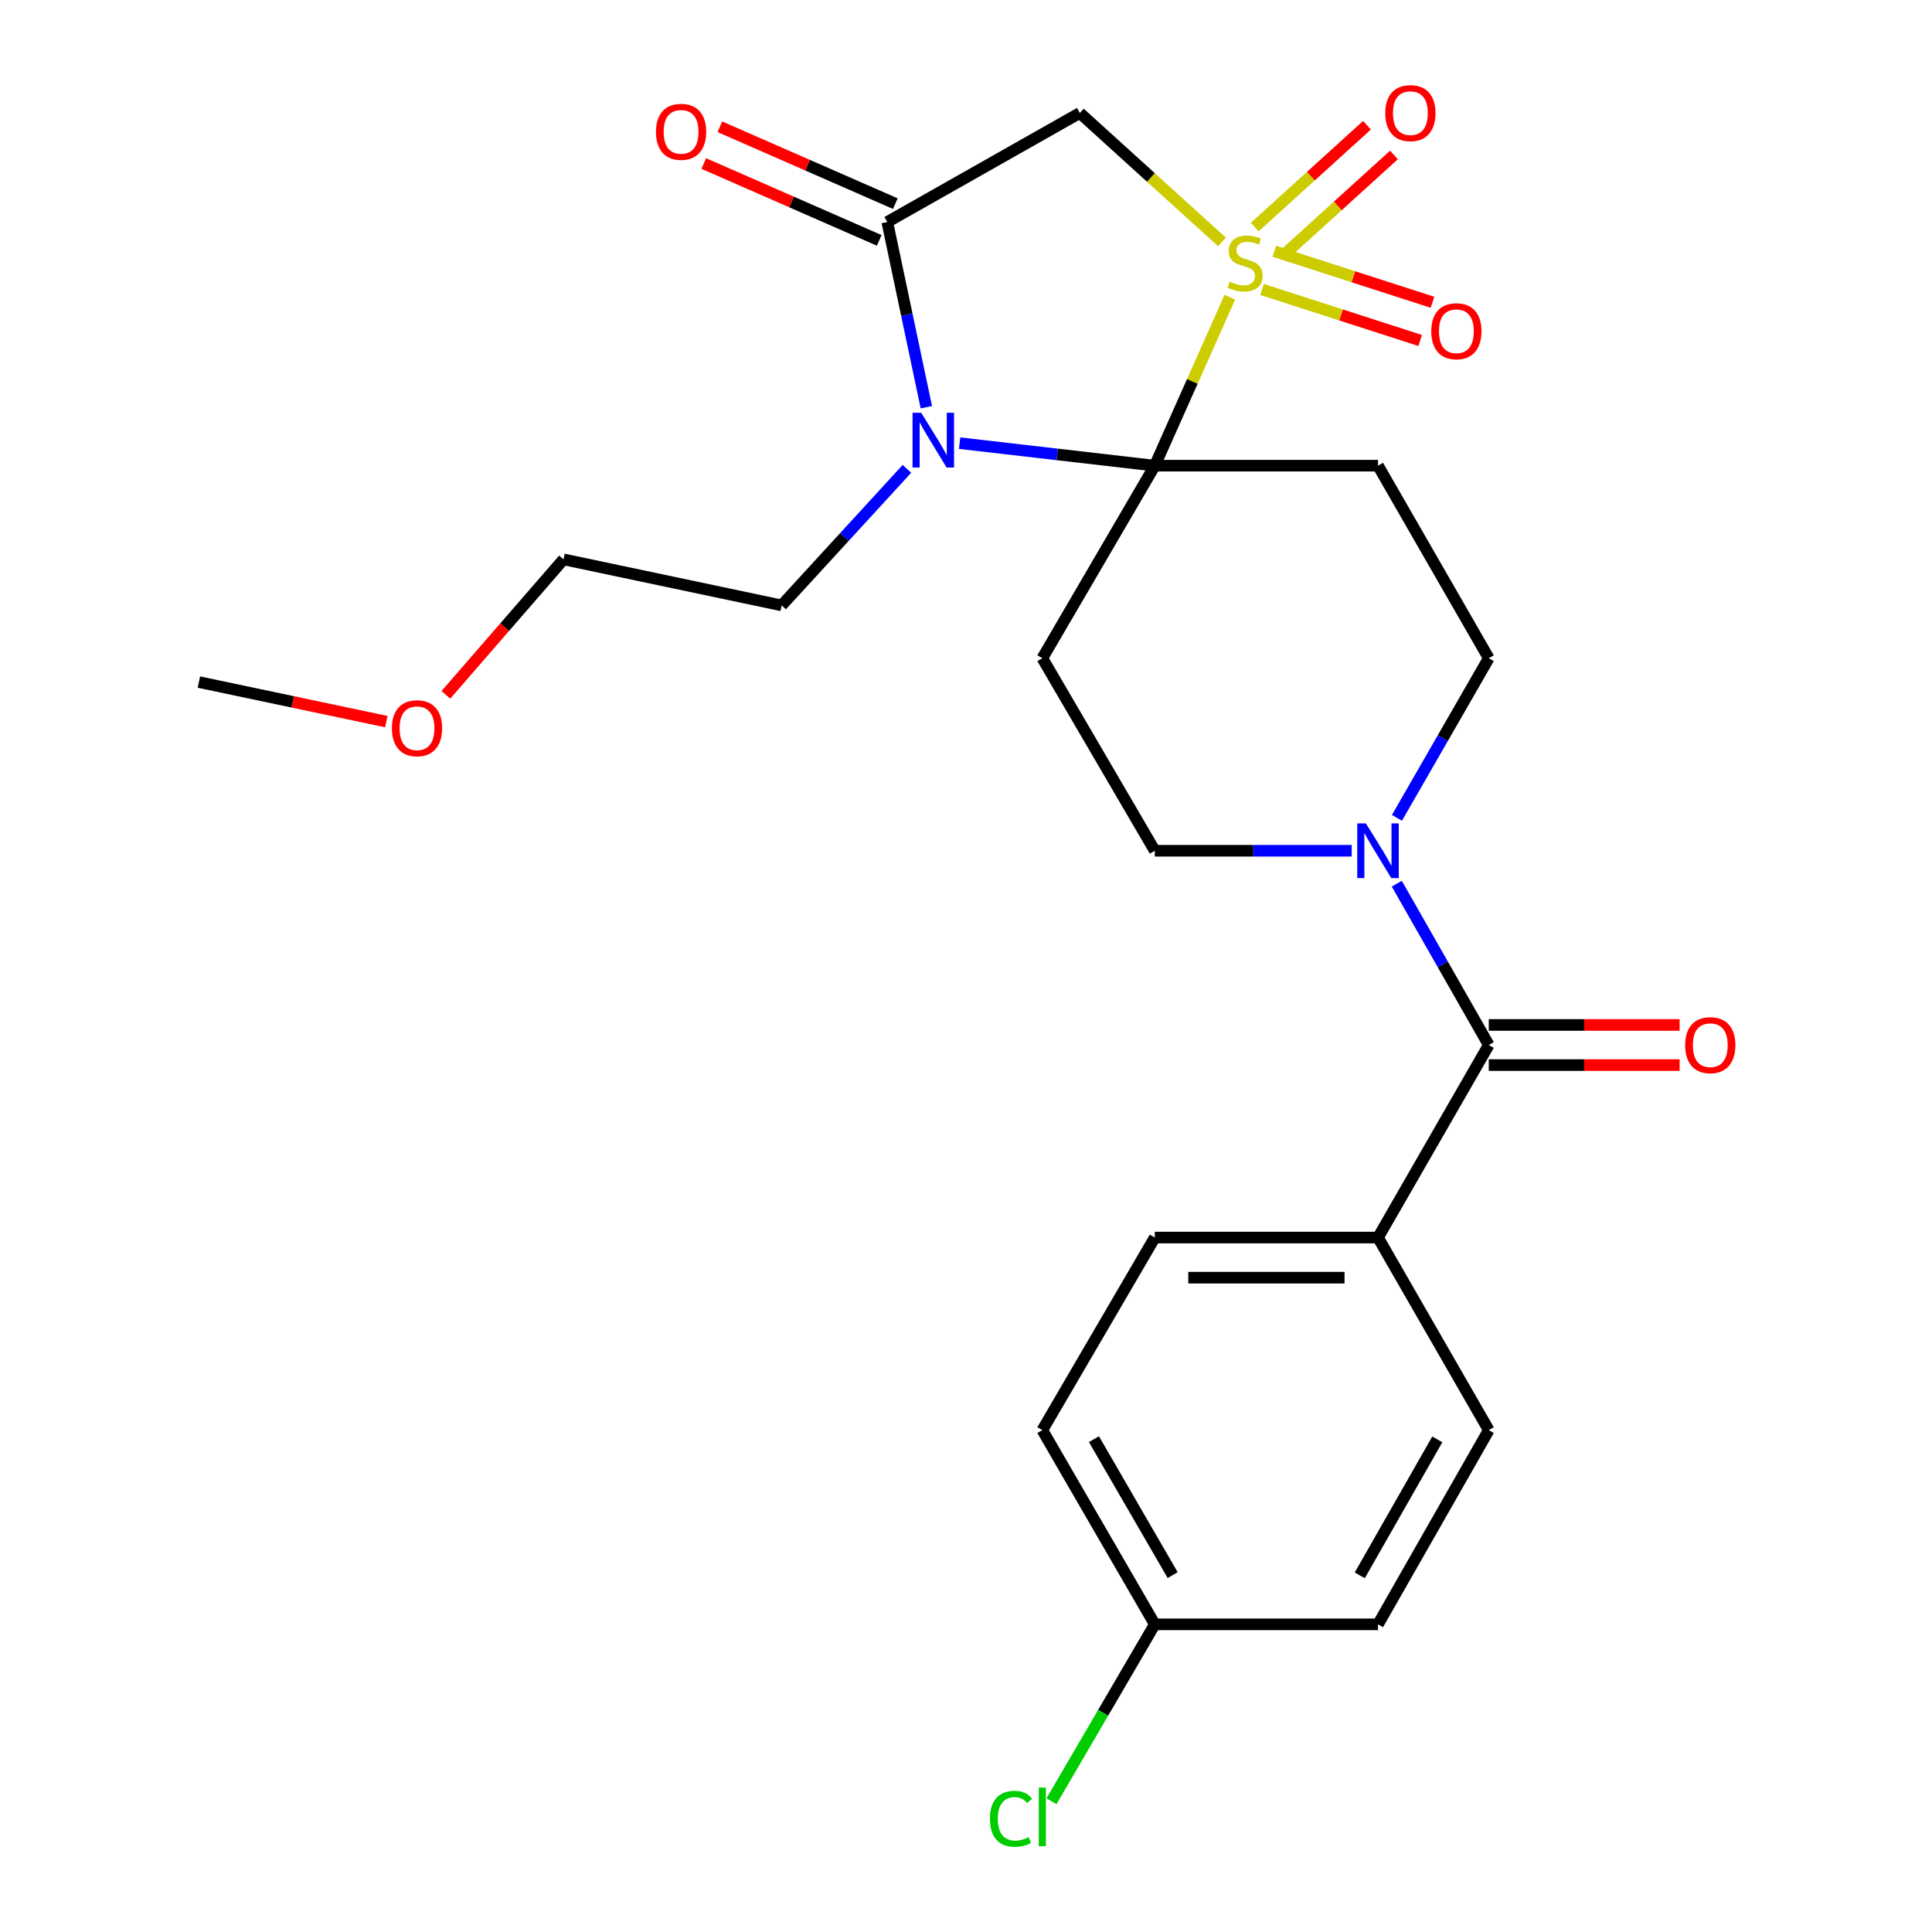 <?xml version='1.0' encoding='iso-8859-1'?>
<svg version='1.1' baseProfile='full'
              xmlns='http://www.w3.org/2000/svg'
                      xmlns:rdkit='http://www.rdkit.org/xml'
                      xmlns:xlink='http://www.w3.org/1999/xlink'
                  xml:space='preserve'
width='1000px' height='1000px' viewBox='0 0 1000 1000'>
<!-- END OF HEADER -->
<rect style='opacity:1.0;fill:#FFFFFF;stroke:none' width='1000' height='1000' x='0' y='0'> </rect>
<path class='bond-0' d='M 636.56,153.83 L 617.14,197.432' style='fill:none;fill-rule:evenodd;stroke:#CCCC00;stroke-width:6px;stroke-linecap:butt;stroke-linejoin:miter;stroke-opacity:1' />
<path class='bond-0' d='M 617.14,197.432 L 597.719,241.033' style='fill:none;fill-rule:evenodd;stroke:#000000;stroke-width:6px;stroke-linecap:butt;stroke-linejoin:miter;stroke-opacity:1' />
<path class='bond-1' d='M 632.499,125.222 L 595.705,91.847' style='fill:none;fill-rule:evenodd;stroke:#CCCC00;stroke-width:6px;stroke-linecap:butt;stroke-linejoin:miter;stroke-opacity:1' />
<path class='bond-1' d='M 595.705,91.847 L 558.911,58.472' style='fill:none;fill-rule:evenodd;stroke:#000000;stroke-width:6px;stroke-linecap:butt;stroke-linejoin:miter;stroke-opacity:1' />
<path class='bond-2' d='M 663.413,132.913 L 692.46,106.562' style='fill:none;fill-rule:evenodd;stroke:#CCCC00;stroke-width:6px;stroke-linecap:butt;stroke-linejoin:miter;stroke-opacity:1' />
<path class='bond-2' d='M 692.46,106.562 L 721.507,80.211' style='fill:none;fill-rule:evenodd;stroke:#FF0000;stroke-width:6px;stroke-linecap:butt;stroke-linejoin:miter;stroke-opacity:1' />
<path class='bond-2' d='M 649.456,117.529 L 678.503,91.178' style='fill:none;fill-rule:evenodd;stroke:#CCCC00;stroke-width:6px;stroke-linecap:butt;stroke-linejoin:miter;stroke-opacity:1' />
<path class='bond-2' d='M 678.503,91.178 L 707.55,64.827' style='fill:none;fill-rule:evenodd;stroke:#FF0000;stroke-width:6px;stroke-linecap:butt;stroke-linejoin:miter;stroke-opacity:1' />
<path class='bond-3' d='M 653.23,149.819 L 694.15,163.025' style='fill:none;fill-rule:evenodd;stroke:#CCCC00;stroke-width:6px;stroke-linecap:butt;stroke-linejoin:miter;stroke-opacity:1' />
<path class='bond-3' d='M 694.15,163.025 L 735.071,176.23' style='fill:none;fill-rule:evenodd;stroke:#FF0000;stroke-width:6px;stroke-linecap:butt;stroke-linejoin:miter;stroke-opacity:1' />
<path class='bond-3' d='M 659.609,130.051 L 700.53,143.257' style='fill:none;fill-rule:evenodd;stroke:#CCCC00;stroke-width:6px;stroke-linecap:butt;stroke-linejoin:miter;stroke-opacity:1' />
<path class='bond-3' d='M 700.53,143.257 L 741.45,156.462' style='fill:none;fill-rule:evenodd;stroke:#FF0000;stroke-width:6px;stroke-linecap:butt;stroke-linejoin:miter;stroke-opacity:1' />
<path class='bond-4' d='M 597.719,241.033 L 547.207,235.207' style='fill:none;fill-rule:evenodd;stroke:#000000;stroke-width:6px;stroke-linecap:butt;stroke-linejoin:miter;stroke-opacity:1' />
<path class='bond-4' d='M 547.207,235.207 L 496.696,229.38' style='fill:none;fill-rule:evenodd;stroke:#0000FF;stroke-width:6px;stroke-linecap:butt;stroke-linejoin:miter;stroke-opacity:1' />
<path class='bond-5' d='M 597.719,241.033 L 713.256,241.033' style='fill:none;fill-rule:evenodd;stroke:#000000;stroke-width:6px;stroke-linecap:butt;stroke-linejoin:miter;stroke-opacity:1' />
<path class='bond-6' d='M 597.719,241.033 L 539.512,340.691' style='fill:none;fill-rule:evenodd;stroke:#000000;stroke-width:6px;stroke-linecap:butt;stroke-linejoin:miter;stroke-opacity:1' />
<path class='bond-7' d='M 469.428,242.676 L 437.002,278.015' style='fill:none;fill-rule:evenodd;stroke:#0000FF;stroke-width:6px;stroke-linecap:butt;stroke-linejoin:miter;stroke-opacity:1' />
<path class='bond-7' d='M 437.002,278.015 L 404.576,313.354' style='fill:none;fill-rule:evenodd;stroke:#000000;stroke-width:6px;stroke-linecap:butt;stroke-linejoin:miter;stroke-opacity:1' />
<path class='bond-8' d='M 479.474,210.764 L 469.363,162.839' style='fill:none;fill-rule:evenodd;stroke:#0000FF;stroke-width:6px;stroke-linecap:butt;stroke-linejoin:miter;stroke-opacity:1' />
<path class='bond-8' d='M 469.363,162.839 L 459.252,114.914' style='fill:none;fill-rule:evenodd;stroke:#000000;stroke-width:6px;stroke-linecap:butt;stroke-linejoin:miter;stroke-opacity:1' />
<path class='bond-9' d='M 459.252,114.914 L 558.911,58.472' style='fill:none;fill-rule:evenodd;stroke:#000000;stroke-width:6px;stroke-linecap:butt;stroke-linejoin:miter;stroke-opacity:1' />
<path class='bond-10' d='M 463.42,105.401 L 418.01,85.507' style='fill:none;fill-rule:evenodd;stroke:#000000;stroke-width:6px;stroke-linecap:butt;stroke-linejoin:miter;stroke-opacity:1' />
<path class='bond-10' d='M 418.01,85.507 L 372.601,65.613' style='fill:none;fill-rule:evenodd;stroke:#FF0000;stroke-width:6px;stroke-linecap:butt;stroke-linejoin:miter;stroke-opacity:1' />
<path class='bond-10' d='M 455.085,124.427 L 409.675,104.533' style='fill:none;fill-rule:evenodd;stroke:#000000;stroke-width:6px;stroke-linecap:butt;stroke-linejoin:miter;stroke-opacity:1' />
<path class='bond-10' d='M 409.675,104.533 L 364.265,84.639' style='fill:none;fill-rule:evenodd;stroke:#FF0000;stroke-width:6px;stroke-linecap:butt;stroke-linejoin:miter;stroke-opacity:1' />
<path class='bond-11' d='M 713.256,241.033 L 770.586,340.691' style='fill:none;fill-rule:evenodd;stroke:#000000;stroke-width:6px;stroke-linecap:butt;stroke-linejoin:miter;stroke-opacity:1' />
<path class='bond-12' d='M 539.512,340.691 L 597.719,440.35' style='fill:none;fill-rule:evenodd;stroke:#000000;stroke-width:6px;stroke-linecap:butt;stroke-linejoin:miter;stroke-opacity:1' />
<path class='bond-13' d='M 770.586,540.897 L 746.783,499.15' style='fill:none;fill-rule:evenodd;stroke:#000000;stroke-width:6px;stroke-linecap:butt;stroke-linejoin:miter;stroke-opacity:1' />
<path class='bond-13' d='M 746.783,499.15 L 722.98,457.403' style='fill:none;fill-rule:evenodd;stroke:#0000FF;stroke-width:6px;stroke-linecap:butt;stroke-linejoin:miter;stroke-opacity:1' />
<path class='bond-14' d='M 770.586,540.897 L 713.256,640.555' style='fill:none;fill-rule:evenodd;stroke:#000000;stroke-width:6px;stroke-linecap:butt;stroke-linejoin:miter;stroke-opacity:1' />
<path class='bond-15' d='M 770.586,551.283 L 819.978,551.283' style='fill:none;fill-rule:evenodd;stroke:#000000;stroke-width:6px;stroke-linecap:butt;stroke-linejoin:miter;stroke-opacity:1' />
<path class='bond-15' d='M 819.978,551.283 L 869.369,551.283' style='fill:none;fill-rule:evenodd;stroke:#FF0000;stroke-width:6px;stroke-linecap:butt;stroke-linejoin:miter;stroke-opacity:1' />
<path class='bond-15' d='M 770.586,530.511 L 819.978,530.511' style='fill:none;fill-rule:evenodd;stroke:#000000;stroke-width:6px;stroke-linecap:butt;stroke-linejoin:miter;stroke-opacity:1' />
<path class='bond-15' d='M 819.978,530.511 L 869.369,530.511' style='fill:none;fill-rule:evenodd;stroke:#FF0000;stroke-width:6px;stroke-linecap:butt;stroke-linejoin:miter;stroke-opacity:1' />
<path class='bond-16' d='M 699.628,440.35 L 648.673,440.35' style='fill:none;fill-rule:evenodd;stroke:#0000FF;stroke-width:6px;stroke-linecap:butt;stroke-linejoin:miter;stroke-opacity:1' />
<path class='bond-16' d='M 648.673,440.35 L 597.719,440.35' style='fill:none;fill-rule:evenodd;stroke:#000000;stroke-width:6px;stroke-linecap:butt;stroke-linejoin:miter;stroke-opacity:1' />
<path class='bond-17' d='M 723.056,423.315 L 746.821,382.003' style='fill:none;fill-rule:evenodd;stroke:#0000FF;stroke-width:6px;stroke-linecap:butt;stroke-linejoin:miter;stroke-opacity:1' />
<path class='bond-17' d='M 746.821,382.003 L 770.586,340.691' style='fill:none;fill-rule:evenodd;stroke:#000000;stroke-width:6px;stroke-linecap:butt;stroke-linejoin:miter;stroke-opacity:1' />
<path class='bond-18' d='M 713.256,640.555 L 597.719,640.555' style='fill:none;fill-rule:evenodd;stroke:#000000;stroke-width:6px;stroke-linecap:butt;stroke-linejoin:miter;stroke-opacity:1' />
<path class='bond-18' d='M 695.926,661.327 L 615.05,661.327' style='fill:none;fill-rule:evenodd;stroke:#000000;stroke-width:6px;stroke-linecap:butt;stroke-linejoin:miter;stroke-opacity:1' />
<path class='bond-19' d='M 713.256,640.555 L 770.586,740.236' style='fill:none;fill-rule:evenodd;stroke:#000000;stroke-width:6px;stroke-linecap:butt;stroke-linejoin:miter;stroke-opacity:1' />
<path class='bond-20' d='M 597.719,640.555 L 539.512,740.236' style='fill:none;fill-rule:evenodd;stroke:#000000;stroke-width:6px;stroke-linecap:butt;stroke-linejoin:miter;stroke-opacity:1' />
<path class='bond-21' d='M 770.586,740.236 L 713.256,840.76' style='fill:none;fill-rule:evenodd;stroke:#000000;stroke-width:6px;stroke-linecap:butt;stroke-linejoin:miter;stroke-opacity:1' />
<path class='bond-21' d='M 743.943,745.024 L 703.812,815.391' style='fill:none;fill-rule:evenodd;stroke:#000000;stroke-width:6px;stroke-linecap:butt;stroke-linejoin:miter;stroke-opacity:1' />
<path class='bond-22' d='M 404.576,313.354 L 291.682,289.524' style='fill:none;fill-rule:evenodd;stroke:#000000;stroke-width:6px;stroke-linecap:butt;stroke-linejoin:miter;stroke-opacity:1' />
<path class='bond-23' d='M 597.719,840.76 L 713.256,840.76' style='fill:none;fill-rule:evenodd;stroke:#000000;stroke-width:6px;stroke-linecap:butt;stroke-linejoin:miter;stroke-opacity:1' />
<path class='bond-24' d='M 597.719,840.76 L 570.978,886.544' style='fill:none;fill-rule:evenodd;stroke:#000000;stroke-width:6px;stroke-linecap:butt;stroke-linejoin:miter;stroke-opacity:1' />
<path class='bond-24' d='M 570.978,886.544 L 544.237,932.328' style='fill:none;fill-rule:evenodd;stroke:#00CC00;stroke-width:6px;stroke-linecap:butt;stroke-linejoin:miter;stroke-opacity:1' />
<path class='bond-25' d='M 597.719,840.76 L 539.512,740.236' style='fill:none;fill-rule:evenodd;stroke:#000000;stroke-width:6px;stroke-linecap:butt;stroke-linejoin:miter;stroke-opacity:1' />
<path class='bond-25' d='M 606.964,815.273 L 566.219,744.906' style='fill:none;fill-rule:evenodd;stroke:#000000;stroke-width:6px;stroke-linecap:butt;stroke-linejoin:miter;stroke-opacity:1' />
<path class='bond-26' d='M 230.788,359.646 L 261.235,324.585' style='fill:none;fill-rule:evenodd;stroke:#FF0000;stroke-width:6px;stroke-linecap:butt;stroke-linejoin:miter;stroke-opacity:1' />
<path class='bond-26' d='M 261.235,324.585 L 291.682,289.524' style='fill:none;fill-rule:evenodd;stroke:#000000;stroke-width:6px;stroke-linecap:butt;stroke-linejoin:miter;stroke-opacity:1' />
<path class='bond-27' d='M 199.957,373.506 L 151.452,363.273' style='fill:none;fill-rule:evenodd;stroke:#FF0000;stroke-width:6px;stroke-linecap:butt;stroke-linejoin:miter;stroke-opacity:1' />
<path class='bond-27' d='M 151.452,363.273 L 102.947,353.039' style='fill:none;fill-rule:evenodd;stroke:#000000;stroke-width:6px;stroke-linecap:butt;stroke-linejoin:miter;stroke-opacity:1' />
<path  class='atom-0' d='M 636.467 145.798
Q 636.787 145.918, 638.107 146.478
Q 639.427 147.038, 640.867 147.398
Q 642.347 147.718, 643.787 147.718
Q 646.467 147.718, 648.027 146.438
Q 649.587 145.118, 649.587 142.838
Q 649.587 141.278, 648.787 140.318
Q 648.027 139.358, 646.827 138.838
Q 645.627 138.318, 643.627 137.718
Q 641.107 136.958, 639.587 136.238
Q 638.107 135.518, 637.027 133.998
Q 635.987 132.478, 635.987 129.918
Q 635.987 126.358, 638.387 124.158
Q 640.827 121.958, 645.627 121.958
Q 648.907 121.958, 652.627 123.518
L 651.707 126.598
Q 648.307 125.198, 645.747 125.198
Q 642.987 125.198, 641.467 126.358
Q 639.947 127.478, 639.987 129.438
Q 639.987 130.958, 640.747 131.878
Q 641.547 132.798, 642.667 133.318
Q 643.827 133.838, 645.747 134.438
Q 648.307 135.238, 649.827 136.038
Q 651.347 136.838, 652.427 138.478
Q 653.547 140.078, 653.547 142.838
Q 653.547 146.758, 650.907 148.878
Q 648.307 150.958, 643.947 150.958
Q 641.427 150.958, 639.507 150.398
Q 637.627 149.878, 635.387 148.958
L 636.467 145.798
' fill='#CCCC00'/>
<path  class='atom-2' d='M 476.81 213.648
L 486.09 228.648
Q 487.01 230.128, 488.49 232.808
Q 489.97 235.488, 490.05 235.648
L 490.05 213.648
L 493.81 213.648
L 493.81 241.968
L 489.93 241.968
L 479.97 225.568
Q 478.81 223.648, 477.57 221.448
Q 476.37 219.248, 476.01 218.568
L 476.01 241.968
L 472.33 241.968
L 472.33 213.648
L 476.81 213.648
' fill='#0000FF'/>
<path  class='atom-8' d='M 706.996 426.19
L 716.276 441.19
Q 717.196 442.67, 718.676 445.35
Q 720.156 448.03, 720.236 448.19
L 720.236 426.19
L 723.996 426.19
L 723.996 454.51
L 720.116 454.51
L 710.156 438.11
Q 708.996 436.19, 707.756 433.99
Q 706.556 431.79, 706.196 431.11
L 706.196 454.51
L 702.516 454.51
L 702.516 426.19
L 706.996 426.19
' fill='#0000FF'/>
<path  class='atom-9' d='M 717.012 58.552
Q 717.012 51.752, 720.372 47.952
Q 723.732 44.152, 730.012 44.152
Q 736.292 44.152, 739.652 47.952
Q 743.012 51.752, 743.012 58.552
Q 743.012 65.432, 739.612 69.352
Q 736.212 73.232, 730.012 73.232
Q 723.772 73.232, 720.372 69.352
Q 717.012 65.472, 717.012 58.552
M 730.012 70.032
Q 734.332 70.032, 736.652 67.152
Q 739.012 64.232, 739.012 58.552
Q 739.012 52.992, 736.652 50.192
Q 734.332 47.352, 730.012 47.352
Q 725.692 47.352, 723.332 50.152
Q 721.012 52.952, 721.012 58.552
Q 721.012 64.272, 723.332 67.152
Q 725.692 70.032, 730.012 70.032
' fill='#FF0000'/>
<path  class='atom-10' d='M 740.819 171.447
Q 740.819 164.647, 744.179 160.847
Q 747.539 157.047, 753.819 157.047
Q 760.099 157.047, 763.459 160.847
Q 766.819 164.647, 766.819 171.447
Q 766.819 178.327, 763.419 182.247
Q 760.019 186.127, 753.819 186.127
Q 747.579 186.127, 744.179 182.247
Q 740.819 178.367, 740.819 171.447
M 753.819 182.927
Q 758.139 182.927, 760.459 180.047
Q 762.819 177.127, 762.819 171.447
Q 762.819 165.887, 760.459 163.087
Q 758.139 160.247, 753.819 160.247
Q 749.499 160.247, 747.139 163.047
Q 744.819 165.847, 744.819 171.447
Q 744.819 177.167, 747.139 180.047
Q 749.499 182.927, 753.819 182.927
' fill='#FF0000'/>
<path  class='atom-14' d='M 339.52 68.234
Q 339.52 61.434, 342.88 57.634
Q 346.24 53.834, 352.52 53.834
Q 358.8 53.834, 362.16 57.634
Q 365.52 61.434, 365.52 68.234
Q 365.52 75.114, 362.12 79.034
Q 358.72 82.914, 352.52 82.914
Q 346.28 82.914, 342.88 79.034
Q 339.52 75.154, 339.52 68.234
M 352.52 79.714
Q 356.84 79.714, 359.16 76.834
Q 361.52 73.914, 361.52 68.234
Q 361.52 62.674, 359.16 59.874
Q 356.84 57.034, 352.52 57.034
Q 348.2 57.034, 345.84 59.834
Q 343.52 62.634, 343.52 68.234
Q 343.52 73.954, 345.84 76.834
Q 348.2 79.714, 352.52 79.714
' fill='#FF0000'/>
<path  class='atom-15' d='M 872.235 540.977
Q 872.235 534.177, 875.595 530.377
Q 878.955 526.577, 885.235 526.577
Q 891.515 526.577, 894.875 530.377
Q 898.235 534.177, 898.235 540.977
Q 898.235 547.857, 894.835 551.777
Q 891.435 555.657, 885.235 555.657
Q 878.995 555.657, 875.595 551.777
Q 872.235 547.897, 872.235 540.977
M 885.235 552.457
Q 889.555 552.457, 891.875 549.577
Q 894.235 546.657, 894.235 540.977
Q 894.235 535.417, 891.875 532.617
Q 889.555 529.777, 885.235 529.777
Q 880.915 529.777, 878.555 532.577
Q 876.235 535.377, 876.235 540.977
Q 876.235 546.697, 878.555 549.577
Q 880.915 552.457, 885.235 552.457
' fill='#FF0000'/>
<path  class='atom-22' d='M 512.392 941.399
Q 512.392 934.359, 515.672 930.679
Q 518.992 926.959, 525.272 926.959
Q 531.112 926.959, 534.232 931.079
L 531.592 933.239
Q 529.312 930.239, 525.272 930.239
Q 520.992 930.239, 518.712 933.119
Q 516.472 935.959, 516.472 941.399
Q 516.472 946.999, 518.792 949.879
Q 521.152 952.759, 525.712 952.759
Q 528.832 952.759, 532.472 950.879
L 533.592 953.879
Q 532.112 954.839, 529.872 955.399
Q 527.632 955.959, 525.152 955.959
Q 518.992 955.959, 515.672 952.199
Q 512.392 948.439, 512.392 941.399
' fill='#00CC00'/>
<path  class='atom-22' d='M 537.672 925.239
L 541.352 925.239
L 541.352 955.599
L 537.672 955.599
L 537.672 925.239
' fill='#00CC00'/>
<path  class='atom-23' d='M 202.842 376.937
Q 202.842 370.137, 206.202 366.337
Q 209.562 362.537, 215.842 362.537
Q 222.122 362.537, 225.482 366.337
Q 228.842 370.137, 228.842 376.937
Q 228.842 383.817, 225.442 387.737
Q 222.042 391.617, 215.842 391.617
Q 209.602 391.617, 206.202 387.737
Q 202.842 383.857, 202.842 376.937
M 215.842 388.417
Q 220.162 388.417, 222.482 385.537
Q 224.842 382.617, 224.842 376.937
Q 224.842 371.377, 222.482 368.577
Q 220.162 365.737, 215.842 365.737
Q 211.522 365.737, 209.162 368.537
Q 206.842 371.337, 206.842 376.937
Q 206.842 382.657, 209.162 385.537
Q 211.522 388.417, 215.842 388.417
' fill='#FF0000'/>
</svg>
